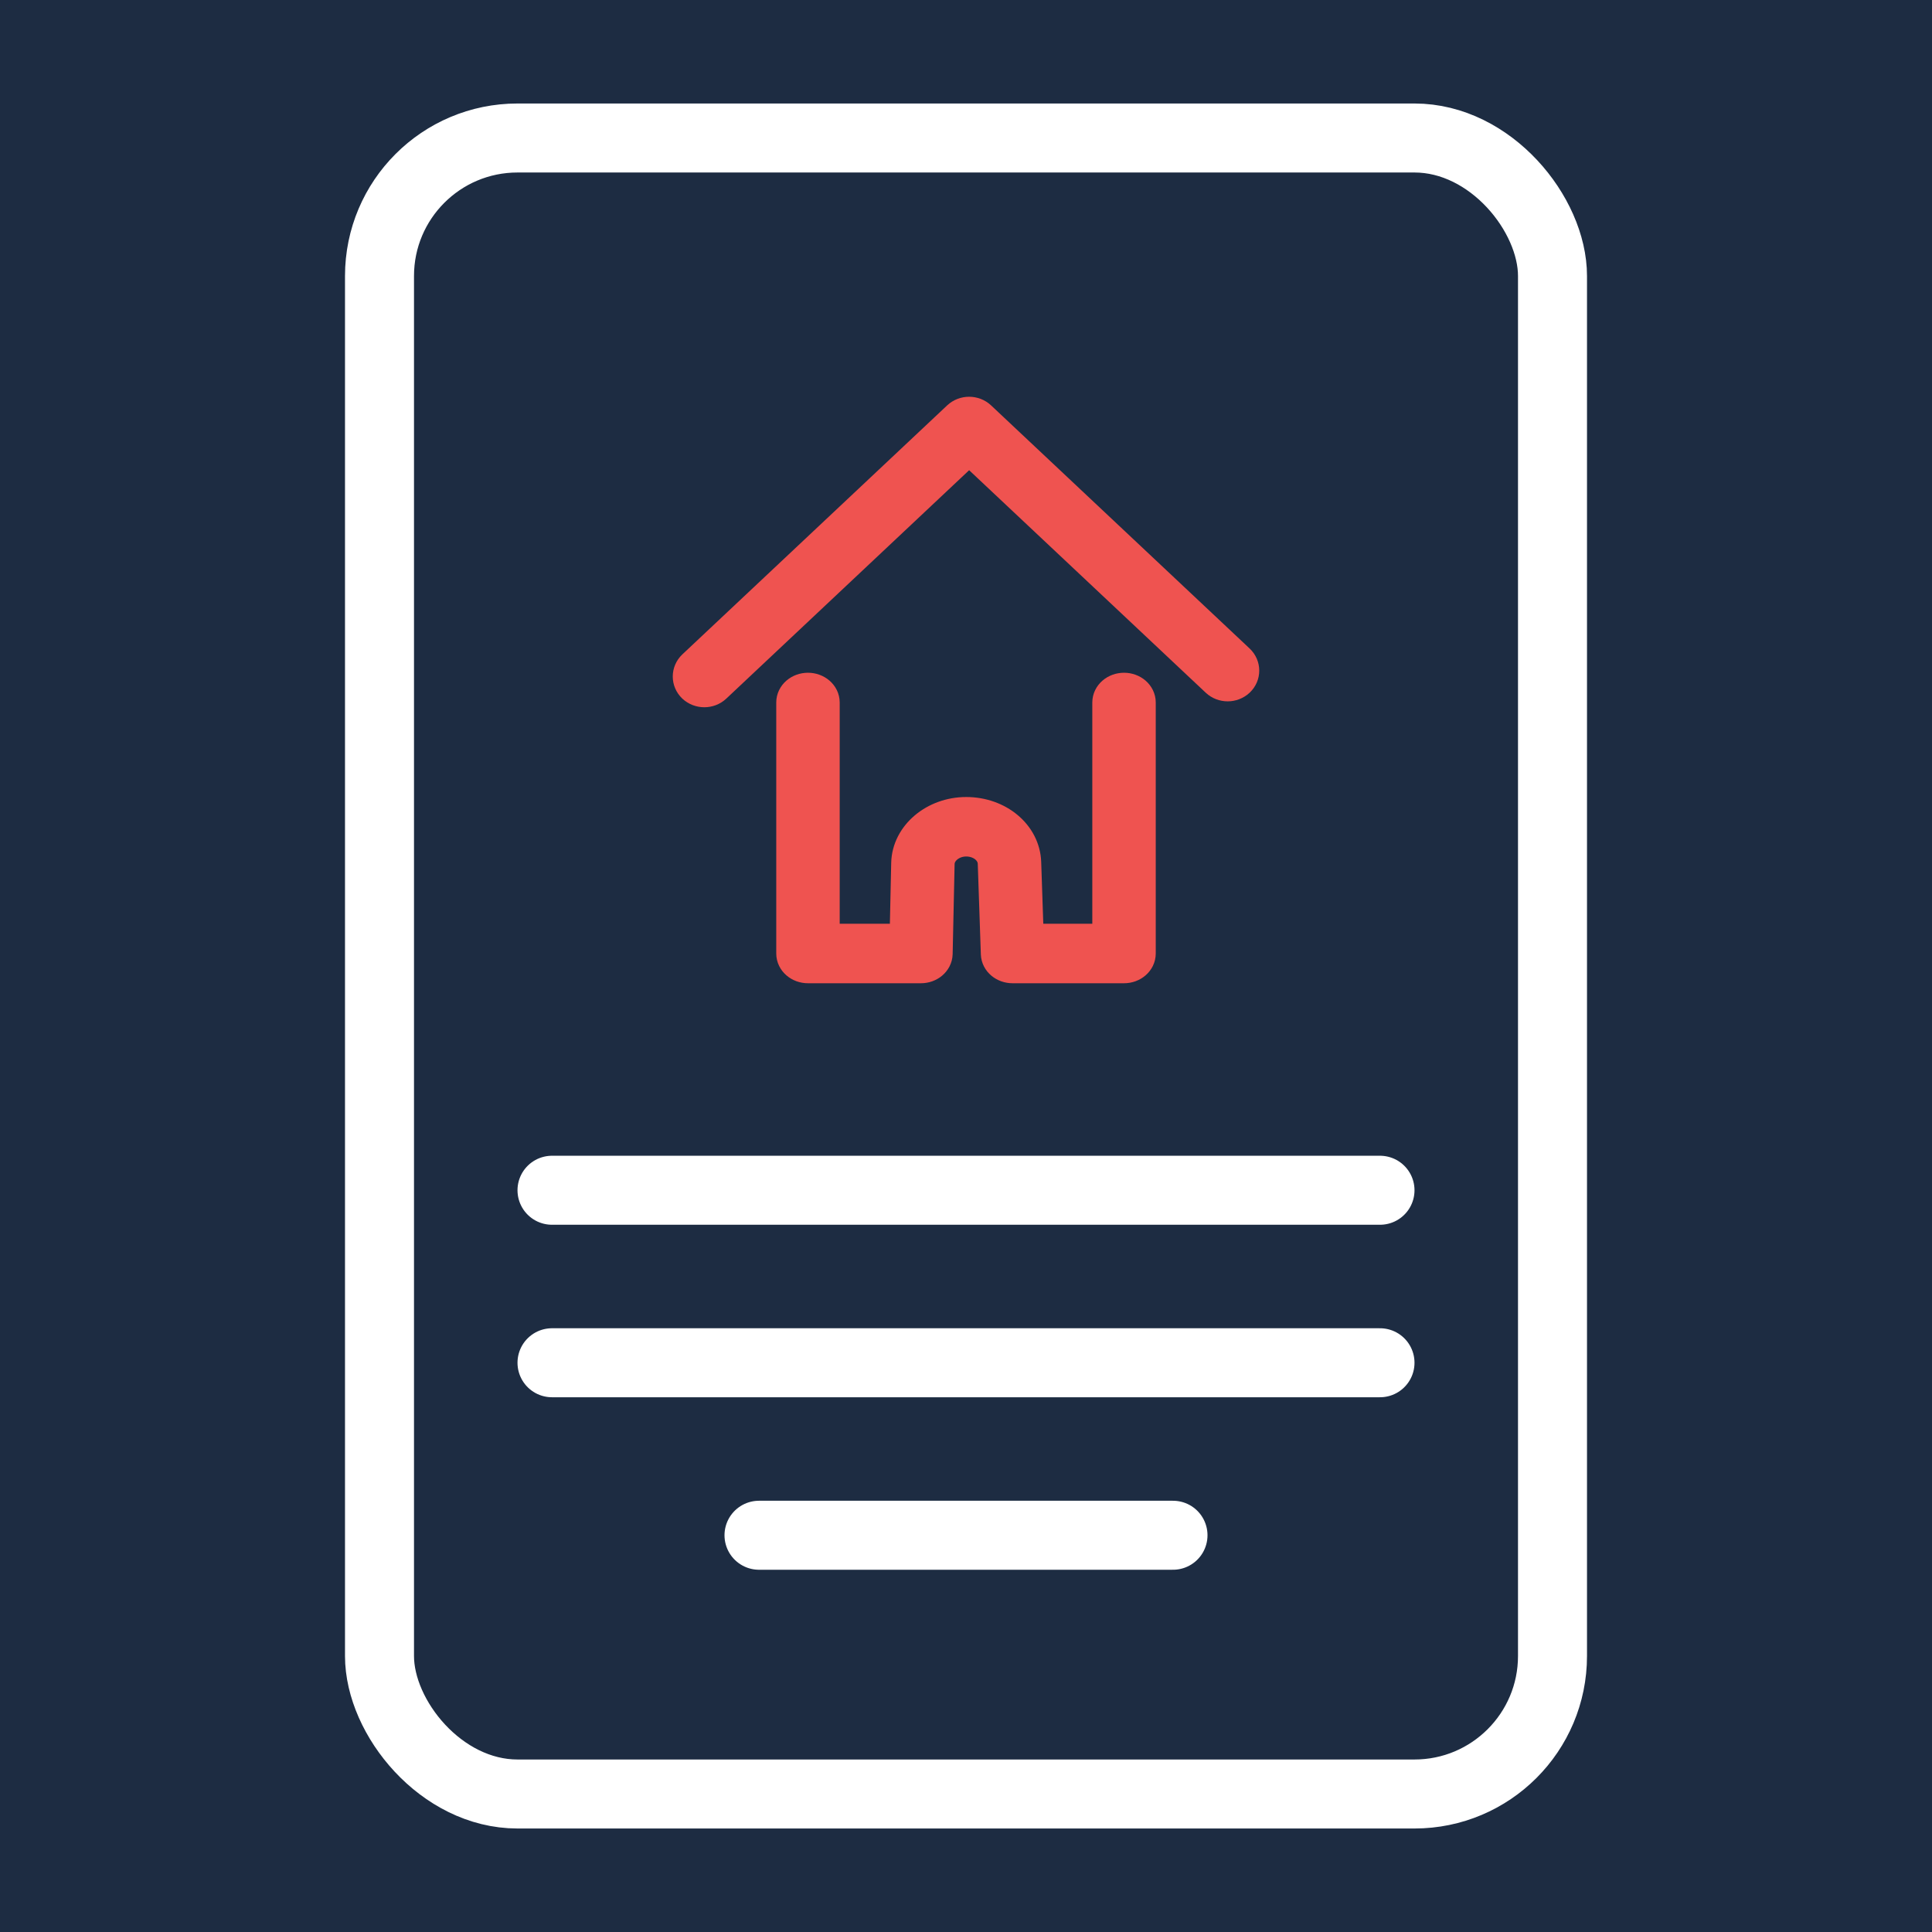 <svg width="56" height="56" viewBox="0 0 56 56" fill="none" xmlns="http://www.w3.org/2000/svg">
<g id="Rent Agreement">
<path id="Rectangle 4" fill-rule="evenodd" clip-rule="evenodd" d="M0 0H56V56H0V0Z" fill="#1D2C42"/>
<g id="Group 24">
<rect id="Rectangle" x="11" y="4" width="34" height="48" rx="4" stroke="white" stroke-width="2"/>
<g id="Group 10">
<path id="Line 4 Copy" d="M16 34.5H40" stroke="white" stroke-width="2" stroke-linecap="round"/>
<path id="Line 4 Copy_2" d="M16 39.5H40" stroke="white" stroke-width="2" stroke-linecap="round"/>
<path id="Line 4 Copy_3" d="M22 44.5H34" stroke="white" stroke-width="2" stroke-linecap="round"/>
</g>
<g id="Group 23">
<g id="Fill-14">
<path d="M32.581 28H29.35C29.123 28 28.937 27.845 28.93 27.648L28.841 25.026C28.83 24.634 28.462 24.326 28.006 24.326C27.555 24.326 27.179 24.644 27.17 25.033L27.113 27.645C27.108 27.842 26.922 28 26.694 28H23.419C23.188 28 23 27.838 23 27.638V20.362C23 20.162 23.188 20 23.419 20C23.651 20 23.839 20.162 23.839 20.362V27.276H26.283L26.332 25.019C26.35 24.239 27.1 23.602 28.006 23.602C28.919 23.602 29.655 24.218 29.68 25.004L29.757 27.276H32.161V20.362C32.161 20.162 32.349 20 32.581 20C32.812 20 33 20.162 33 20.362V27.638C33 27.838 32.812 28 32.581 28Z" fill="#EF5350"/>
<path d="M32.581 28H29.35C29.123 28 28.937 27.845 28.93 27.648L28.841 25.026C28.83 24.634 28.462 24.326 28.006 24.326C27.555 24.326 27.179 24.644 27.17 25.033L27.113 27.645C27.108 27.842 26.922 28 26.694 28H23.419C23.188 28 23 27.838 23 27.638V20.362C23 20.162 23.188 20 23.419 20C23.651 20 23.839 20.162 23.839 20.362V27.276H26.283L26.332 25.019C26.35 24.239 27.1 23.602 28.006 23.602C28.919 23.602 29.655 24.218 29.68 25.004L29.757 27.276H32.161V20.362C32.161 20.162 32.349 20 32.581 20C32.812 20 33 20.162 33 20.362V27.638C33 27.838 32.812 28 32.581 28" stroke="#EF5350"/>
</g>
<g id="Fill-16">
<path d="M20.415 20C20.309 20 20.202 19.962 20.121 19.886C19.96 19.733 19.96 19.486 20.121 19.332L27.796 12.115C27.959 11.962 28.222 11.962 28.385 12.115L35.879 19.162C36.04 19.315 36.04 19.562 35.879 19.714C35.716 19.867 35.453 19.867 35.291 19.714L28.091 12.943L20.709 19.886C20.628 19.962 20.522 20 20.415 20Z" fill="#EF5350"/>
<path d="M20.415 20C20.309 20 20.202 19.962 20.121 19.886C19.96 19.733 19.96 19.486 20.121 19.332L27.796 12.115C27.959 11.962 28.222 11.962 28.385 12.115L35.879 19.162C36.04 19.315 36.04 19.562 35.879 19.714C35.716 19.867 35.453 19.867 35.291 19.714L28.091 12.943L20.709 19.886C20.628 19.962 20.522 20 20.415 20" stroke="#EF5350"/>
</g>
</g>
</g>
</g>
</svg>
